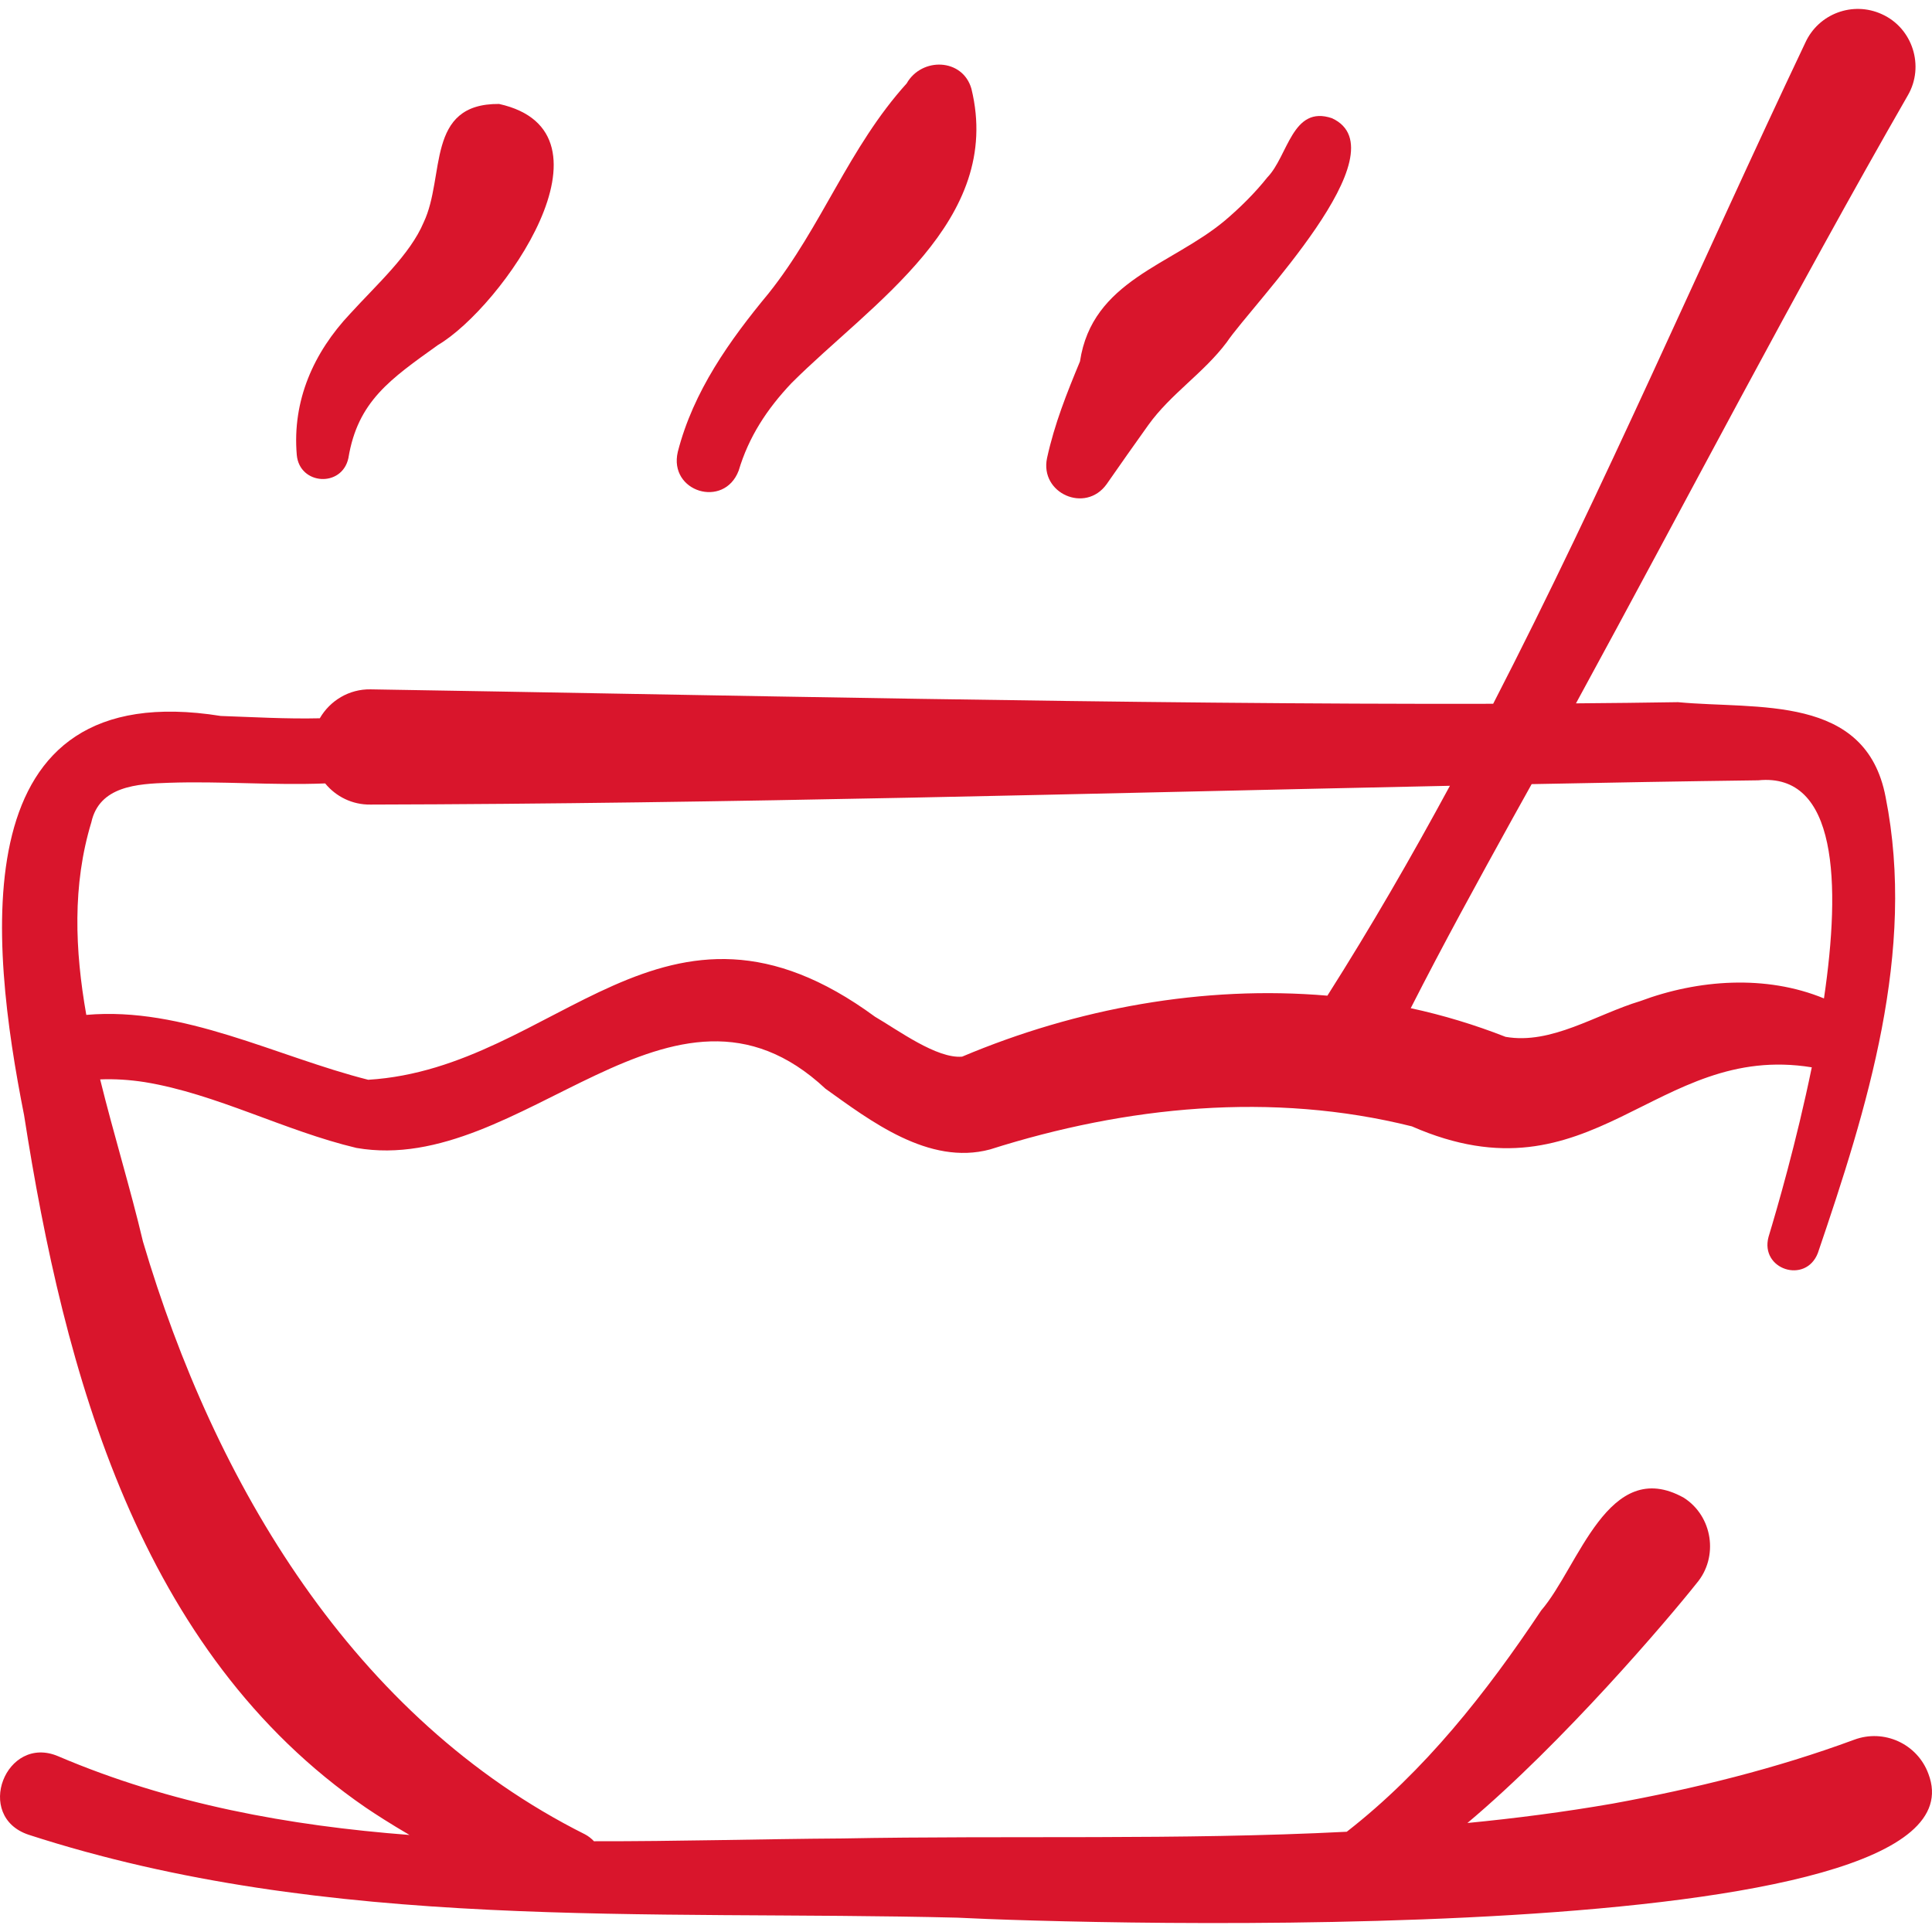 <?xml version="1.0" encoding="UTF-8"?> <svg xmlns="http://www.w3.org/2000/svg" width="36" height="36" viewBox="0 0 36 36" fill="none"><g clip-path="url(#clip0_310_1555)"><path d="M35.933 33.053C35.728 32.494 35.106 32.209 34.548 32.418C33.103 32.952 31.577 33.329 30.047 33.608C29.149 33.764 28.247 33.881 27.343 33.969C29.129 32.469 31.08 30.175 31.613 29.503C32.029 29.014 31.915 28.251 31.373 27.907C29.966 27.127 29.418 29.197 28.718 30.008C27.695 31.542 26.547 33.001 25.095 34.132C21.97 34.291 18.825 34.198 15.696 34.257C14.17 34.267 12.619 34.312 11.068 34.309C11.02 34.258 10.964 34.214 10.902 34.181C6.58 32.017 3.994 27.636 2.664 23.135C2.433 22.155 2.119 21.139 1.866 20.113C2.139 20.102 2.417 20.12 2.699 20.164C4.031 20.382 5.303 21.072 6.642 21.39C9.735 21.928 12.518 17.608 15.382 20.287C16.207 20.876 17.306 21.725 18.448 21.418C20.986 20.612 23.706 20.338 26.308 20.988C29.68 22.465 30.835 19.412 33.76 19.888C33.475 21.277 33.111 22.53 32.954 23.048C32.791 23.655 33.646 23.933 33.873 23.349C34.793 20.646 35.708 17.731 35.136 14.854C34.771 12.926 32.747 13.224 31.267 13.084C30.654 13.094 30.019 13.101 29.366 13.106C31.42 9.339 33.43 5.467 35.549 1.778C35.866 1.234 35.639 0.522 35.065 0.264C34.525 0.017 33.887 0.254 33.64 0.794C31.697 4.887 29.901 9.08 27.823 13.114C21.162 13.13 13.007 12.943 6.908 12.845C6.503 12.837 6.148 13.057 5.959 13.384C5.341 13.399 4.698 13.361 4.114 13.341C-0.728 12.567 -0.193 17.541 0.449 20.781C1.197 25.577 2.591 30.782 6.816 33.682C6.994 33.803 7.283 33.989 7.631 34.192C5.384 34.019 3.175 33.617 1.084 32.725C0.109 32.31 -0.493 33.85 0.537 34.189C6.122 36 12.062 35.589 17.84 35.733C19.983 35.846 37.203 36.382 35.933 33.053ZM28.183 15.253C28.302 15.039 28.421 14.825 28.54 14.611C29.954 14.583 31.363 14.558 32.763 14.54C34.235 14.394 34.305 16.449 33.987 18.604C32.907 18.159 31.641 18.251 30.564 18.654C29.737 18.903 28.909 19.469 28.054 19.32C27.48 19.095 26.889 18.916 26.287 18.786C26.9 17.581 27.529 16.437 28.183 15.253ZM1.702 15.322C1.851 14.647 2.556 14.605 3.147 14.586C4.113 14.553 5.081 14.636 6.059 14.598C6.259 14.842 6.563 14.997 6.903 14.992C13.533 14.977 20.326 14.782 27.017 14.642C26.294 15.978 25.548 17.27 24.734 18.553C22.427 18.355 20.063 18.788 17.928 19.689C17.456 19.731 16.732 19.194 16.304 18.945C12.356 16.047 10.394 19.904 6.861 20.12C5.144 19.686 3.416 18.752 1.608 18.911C1.395 17.702 1.347 16.492 1.702 15.322ZM6.492 8.535C6.666 7.474 7.278 7.062 8.159 6.43C9.355 5.725 11.65 2.46 9.3 1.937C7.926 1.927 8.301 3.286 7.895 4.142C7.642 4.745 7.017 5.305 6.527 5.843C5.842 6.569 5.444 7.464 5.53 8.477C5.58 9.039 6.373 9.09 6.492 8.535Z" fill="#D9152C"></path><path d="M13.764 8.77C13.951 8.143 14.288 7.625 14.749 7.138C16.234 5.653 18.703 4.118 18.101 1.654C17.938 1.083 17.174 1.061 16.894 1.555C15.816 2.747 15.314 4.222 14.322 5.466C13.596 6.342 12.92 7.289 12.63 8.419C12.454 9.164 13.491 9.484 13.764 8.77ZM20.619 9.024C20.803 8.759 21.212 8.176 21.397 7.92C21.817 7.335 22.425 6.955 22.858 6.378C23.338 5.664 26.154 2.818 24.82 2.203C24.078 1.951 24.002 2.908 23.616 3.304C23.384 3.596 23.11 3.867 22.825 4.109C21.829 4.944 20.351 5.223 20.124 6.734C19.878 7.327 19.65 7.896 19.51 8.536C19.372 9.191 20.223 9.572 20.619 9.024Z" fill="#D9152C"></path></g><defs><clipPath id="clip0_310_1555"><rect width="36" height="36" fill="white" transform="translate(0 -0)"></rect></clipPath></defs></svg> 